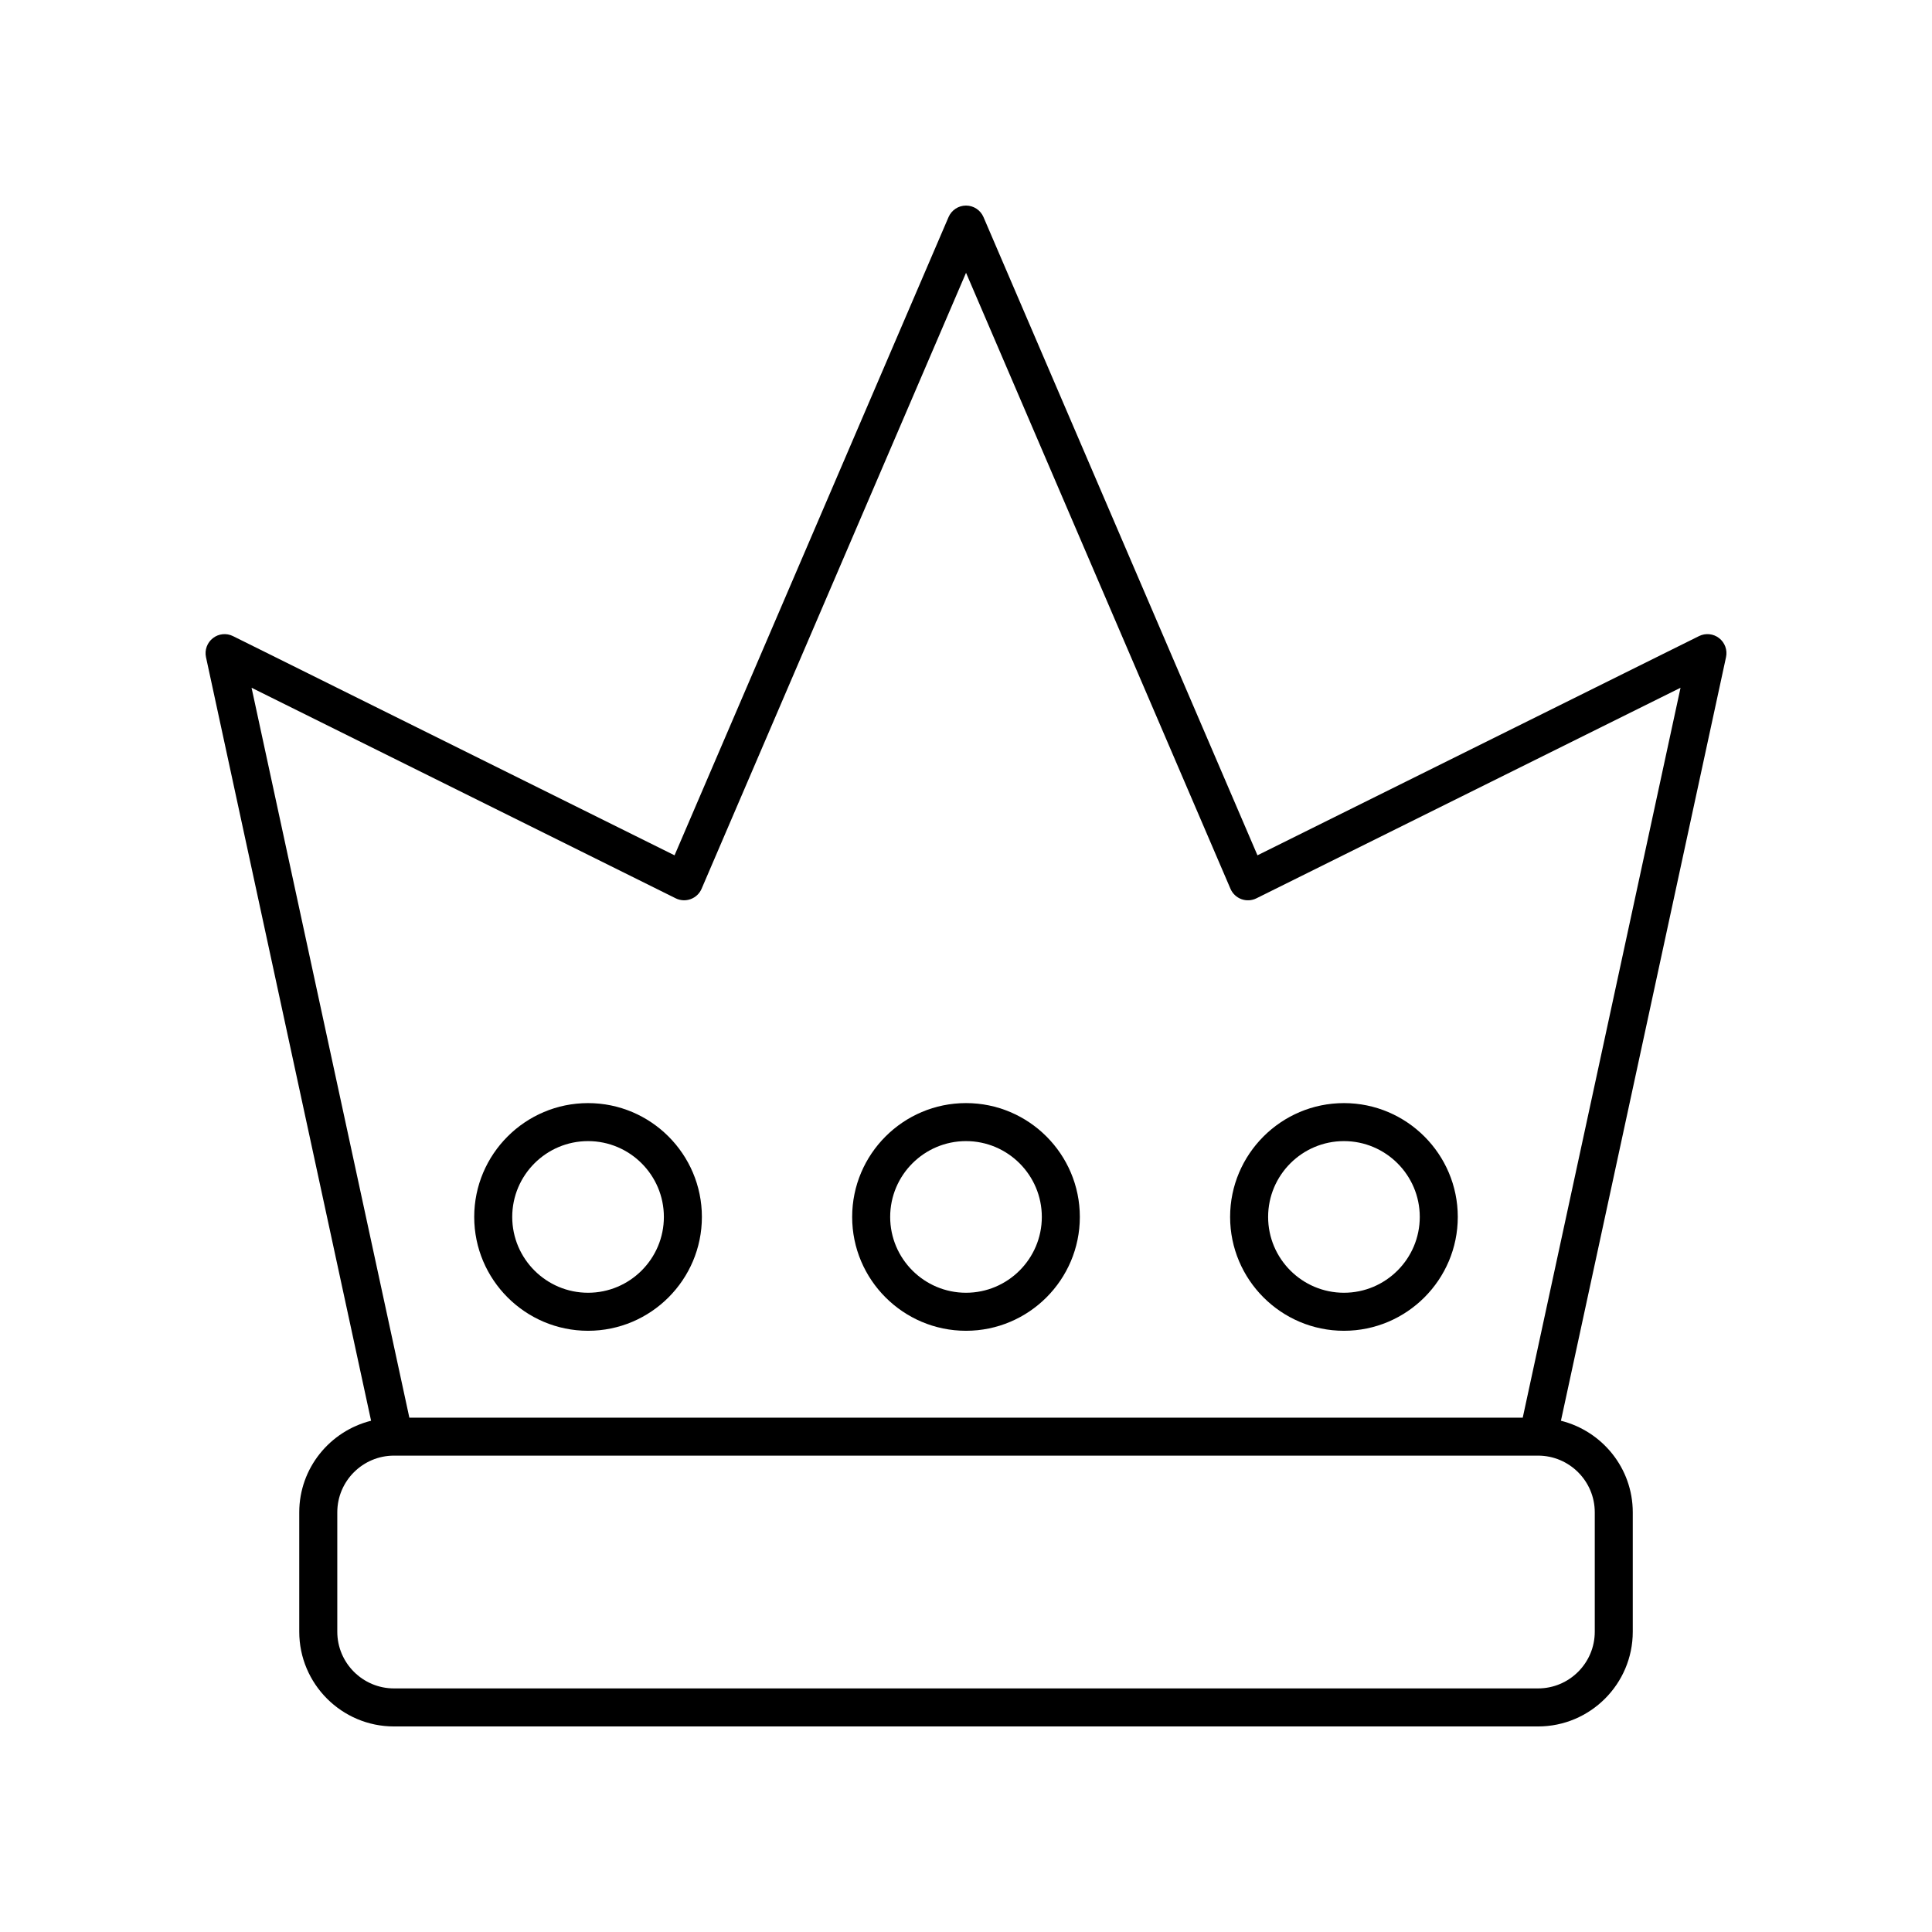 <?xml version="1.0" encoding="UTF-8"?>
<!-- Uploaded to: ICON Repo, www.svgrepo.com, Generator: ICON Repo Mixer Tools -->
<svg fill="#000000" width="800px" height="800px" version="1.1" viewBox="144 144 512 512" xmlns="http://www.w3.org/2000/svg">
 <g>
  <path d="m242.34 520.51c-10.902 2.731-19.035 12.539-19.035 24.277v31.637c0 13.84 11.262 25.102 25.102 25.102h303.19c13.84 0 25.102-11.262 25.102-25.102v-31.637c0-11.738-8.133-21.543-19.035-24.277l43.75-202.36c0.41-1.891-0.305-3.848-1.832-5.039-1.52-1.188-3.598-1.398-5.332-0.535l-117.01 58.09-72.609-169.14c-0.797-1.848-2.617-3.047-4.629-3.047s-3.832 1.199-4.629 3.051l-72.613 169.14-117.01-58.09c-1.738-0.867-3.812-0.656-5.332 0.535-1.523 1.191-2.238 3.148-1.832 5.039zm324.29 24.277v31.637c0 8.285-6.742 15.023-15.027 15.023h-303.19c-8.285 0-15.027-6.742-15.027-15.027v-31.637c0-8.285 6.742-15.027 15.027-15.027h303.19c8.285 0.004 15.027 6.746 15.027 15.031zm-243.57-162.73c1.238 0.613 2.68 0.695 3.977 0.215 1.301-0.477 2.348-1.465 2.894-2.742l70.078-163.24 70.078 163.25c0.547 1.273 1.594 2.262 2.894 2.742 1.301 0.477 2.734 0.398 3.977-0.215l112.4-55.805-41.816 193.43h-295.06l-41.816-193.43z"/>
  <path d="m299.84 496.67c16.633 0 30.168-13.535 30.168-30.168s-13.535-30.168-30.168-30.168c-16.633 0-30.168 13.535-30.168 30.168s13.535 30.168 30.168 30.168zm0-50.266c11.078 0 20.094 9.012 20.094 20.094 0 11.082-9.012 20.094-20.094 20.094-11.078 0-20.094-9.012-20.094-20.094 0-11.078 9.016-20.094 20.094-20.094z"/>
  <path d="m400 496.67c16.633 0 30.168-13.535 30.168-30.168 0-16.637-13.535-30.172-30.168-30.172s-30.168 13.535-30.168 30.168c-0.004 16.637 13.531 30.172 30.168 30.172zm0-50.266c11.078 0 20.094 9.012 20.094 20.094 0 11.082-9.016 20.094-20.094 20.094s-20.094-9.012-20.094-20.094c0-11.078 9.012-20.094 20.094-20.094z"/>
  <path d="m500.16 496.67c16.633 0 30.168-13.535 30.168-30.168s-13.535-30.168-30.168-30.168c-16.633 0-30.168 13.535-30.168 30.168s13.535 30.168 30.168 30.168zm0-50.266c11.078 0 20.094 9.012 20.094 20.094 0 11.082-9.016 20.094-20.094 20.094s-20.094-9.012-20.094-20.094c0-11.078 9.016-20.094 20.094-20.094z"/>
 </g>
</svg>
